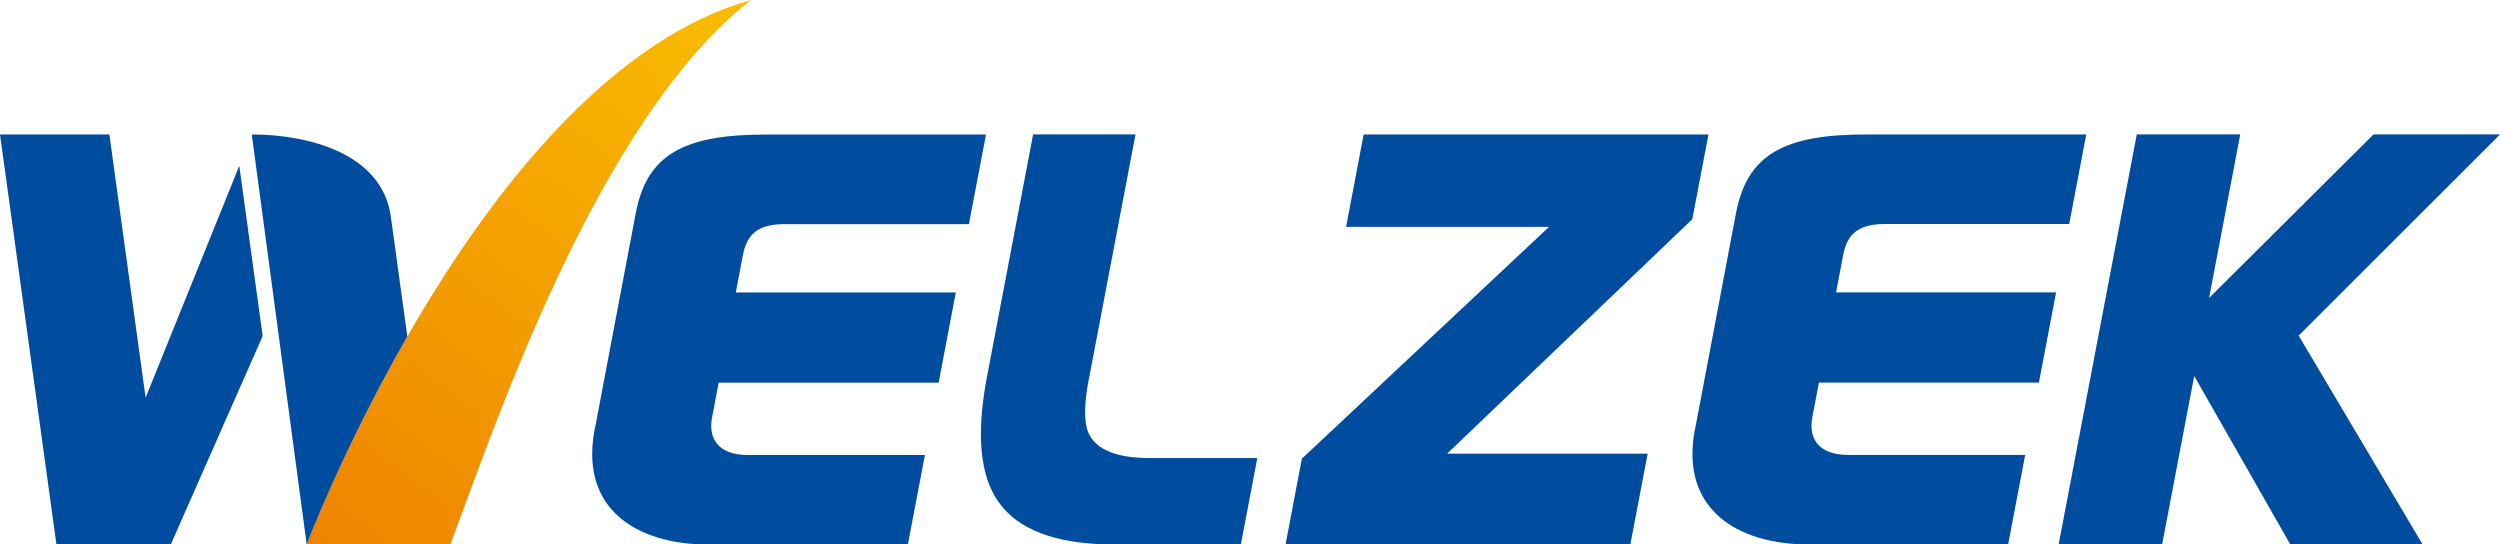 <?xml version="1.0" encoding="UTF-8"?><svg id="_图层_1" xmlns="http://www.w3.org/2000/svg" width="280" height="60.98" xmlns:xlink="http://www.w3.org/1999/xlink" viewBox="0 0 280 60.98"><defs><linearGradient id="GradientFill_1" x1="36.12" y1="64.11" x2="85.25" y2="-.92" gradientUnits="userSpaceOnUse"><stop offset="0" stop-color="#ef8200"/><stop offset="1" stop-color="#f9be00"/></linearGradient></defs><path d="m34.35,60.98S54.19,8.45,84.1,0c-17.43,13.68-28.93,48.5-33.66,60.98h-16.09Z" fill="url(#GradientFill_1)" fill-rule="evenodd"/><path d="m245.75,42.12l-3.59,18.85h-11.59l8.75-45.92h11.59l-3.49,18.32,18.42-18.32h14.17l-22.56,22.54,13.88,23.38h-14.82l-10.75-18.85h0Zm-40.11-9.37l.79-4.16c.44-2.32,1.64-3.5,4.66-3.5h20.66l1.91-10.03h-24.67c-9.12,0-13.3,2.2-14.56,8.82l-4.46,23.54c-2.18,9.54,4.57,13.56,12.62,13.56h22.32l1.91-10.03h-19.84c-3.41,0-4.43-1.95-4-4.2l.74-3.9h24.64l1.92-10.1h-24.65Zm-32.15-7.34h-22.73l1.97-10.35h38.62l-1.81,9.49-27.46,26.26h22.46l-1.94,10.17h-38.62l1.83-9.61,27.67-25.95h0Zm-34.51,35.57h-14.18c-4.94,0-10.35-.93-13.03-4.86-2.52-3.64-2.11-9.3-1.22-13.96l5.16-27.11h11.47l-4.79,25.13c-.09.45-.17.91-.26,1.36-.07.35-.13.69-.2,1.04-.34,1.78-.7,4.51.04,6.04,1.11,2.27,4.31,2.68,6.83,2.68h12.02l-1.84,9.67h0Zm-56.57-28.22l.79-4.16c.44-2.32,1.64-3.5,4.66-3.5h20.66l1.91-10.03h-24.67c-9.12,0-13.3,2.2-14.56,8.82l-4.46,23.54c-2.18,9.54,4.57,13.56,12.62,13.56h22.32l1.91-10.03h-19.84c-3.41,0-4.43-1.95-4-4.2l.74-3.9h24.64l1.92-10.1h-24.65ZM28.2,15.06c6.32,0,14.6,2.12,15.57,9.18l1.85,13.45c-7.21,12.55-11.27,23.3-11.27,23.3l-6.15-45.92h0Zm1.22,22.59l-2.62-19.08-10.49,25.97-4.06-29.48H0l6.32,45.92h12.81l10.28-23.33Z" fill="#004da0" fill-rule="evenodd"/></svg>